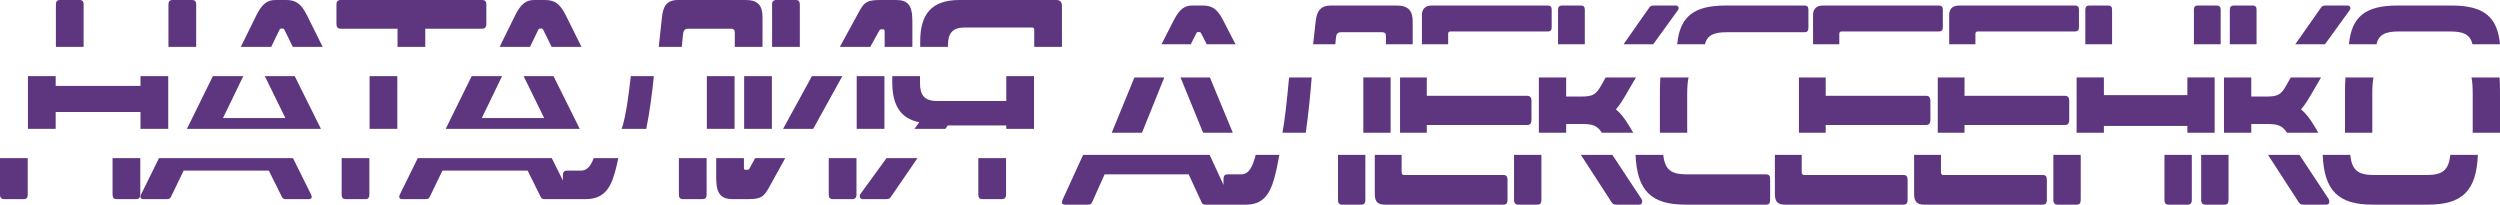 <?xml version="1.0" encoding="UTF-8"?> <svg xmlns="http://www.w3.org/2000/svg" width="452" height="37" viewBox="0 0 452 37" fill="none"><path d="M0 28.588V35.201C0 35.745 0.262 36 0.754 36H4.293C4.784 36 5.014 35.745 5.014 35.201V28.588H0Z" fill="#5E3680"></path><path d="M20.35 28.588V35.201C20.35 35.745 20.579 36 21.07 36H24.61C25.101 36 25.363 35.745 25.363 35.201V28.588H20.35Z" fill="#5E3680"></path><path d="M28.742 28.588L25.503 35.165C25.273 35.637 25.371 36 25.928 36H30.189C30.582 36 30.778 35.891 30.942 35.528L33.203 30.845H48.605L50.931 35.528C51.095 35.891 51.259 36 51.685 36H55.847C56.371 36 56.469 35.637 56.24 35.165L52.97 28.588H28.742Z" fill="#5E3680"></path><path d="M61.769 28.588V35.201C61.769 35.745 61.998 36 62.49 36H66.062C66.553 36 66.782 35.745 66.782 35.201V28.588H61.769Z" fill="#5E3680"></path><path d="M75.533 28.588L72.293 35.165C72.064 35.637 72.162 36 72.719 36H76.979C77.372 36 77.569 35.891 77.733 35.528L79.994 30.845H95.395L97.722 35.528C97.886 35.891 98.049 36 98.475 36H105.869C108.818 36 110.194 34.475 111.079 31.498C111.336 30.636 111.574 29.651 111.793 28.588H107.34C106.684 30.398 105.877 30.845 105.017 30.845H102.526C102.035 30.845 101.772 31.099 101.772 31.643V32.634L99.761 28.588H75.533Z" fill="#5E3680"></path><path d="M127.758 28.588H122.745V35.201C122.745 35.745 122.974 36 123.466 36H127.037C127.529 36 127.758 35.745 127.758 35.201V28.588Z" fill="#5E3680"></path><path d="M129.489 28.588V32.224C129.489 35.165 130.472 36 132.471 36H135.289C137.616 36 138.107 35.564 139.057 33.858L141.972 28.588H136.533L135.518 30.445C135.42 30.627 135.256 30.7 135.06 30.7H134.765C134.601 30.7 134.503 30.591 134.503 30.337V28.588H129.489Z" fill="#5E3680"></path><path d="M154.852 28.588H149.838V35.201C149.838 35.745 150.068 36 150.559 36H154.098C154.59 36 154.852 35.745 154.852 35.201V28.588Z" fill="#5E3680"></path><path d="M160.284 28.588L155.548 35.092C155.352 35.346 155.385 36 155.974 36H160.202C160.759 36 160.923 35.854 161.119 35.528L165.878 28.588H160.284Z" fill="#5E3680"></path><path d="M176.881 28.588V35.201C176.881 35.745 177.11 36 177.602 36H181.141C181.633 36 181.895 35.745 181.895 35.201V28.588H176.881Z" fill="#5E3680"></path><path d="M5.053 23.295V13.766H10.066V15.532H25.402V13.766H30.416V23.295H25.402V20.252H10.066V23.295H5.053Z" fill="#5E3680"></path><path d="M186.947 23.295V13.766H181.934V18.255H169.383C167.155 18.255 166.336 17.202 166.336 15.024V13.766H161.322V14.843C161.322 18.981 162.764 21.413 166.205 22.103L165.337 23.295H170.93L171.349 22.684H181.934V23.295H186.947Z" fill="#5E3680"></path><path d="M159.905 23.295V13.766H154.891V23.295H159.905Z" fill="#5E3680"></path><path d="M147.025 23.295L152.295 13.766H146.793L141.586 23.295H147.025Z" fill="#5E3680"></path><path d="M139.555 23.295V13.766H134.542V23.295H139.555Z" fill="#5E3680"></path><path d="M132.811 23.295V13.766H127.797V23.295H132.811Z" fill="#5E3680"></path><path d="M116.845 23.295C117.439 20.414 117.895 16.954 118.22 13.766H114.051C113.569 17.999 113.169 20.663 112.593 22.684C112.528 22.903 112.461 23.107 112.393 23.295H116.845Z" fill="#5E3680"></path><path d="M104.814 23.295L100.076 13.766H94.673L98.383 21.341H87.111L90.775 13.766H85.28L80.586 23.295H104.814Z" fill="#5E3680"></path><path d="M71.835 23.295V13.766H66.822V23.295H71.835Z" fill="#5E3680"></path><path d="M58.023 23.295L53.285 13.766H47.882L51.593 21.341H40.32L43.984 13.766H38.49L33.795 23.295H58.023Z" fill="#5E3680"></path><path d="M10.859 0H14.398C14.89 0 15.119 0.254 15.119 0.799V8.471H10.105V0.799C10.105 0.254 10.368 0 10.859 0Z" fill="#5E3680"></path><path d="M58.338 8.471L55.499 2.759C54.417 0.581 53.402 0 51.73 0H49.797C48.421 0 47.438 0.581 46.356 2.759L43.542 8.471H49.037L50.518 5.409C50.616 5.228 50.715 5.155 50.878 5.155H51.075C51.239 5.155 51.337 5.228 51.435 5.409L52.935 8.471H58.338Z" fill="#5E3680"></path><path d="M76.888 8.471H71.874V5.191H61.585C61.093 5.191 60.831 4.901 60.831 4.356V0.799C60.831 0.254 61.093 0 61.585 0H87.177C87.669 0 87.931 0.254 87.931 0.799V4.356C87.931 4.901 87.669 5.191 87.177 5.191H76.888V8.471Z" fill="#5E3680"></path><path d="M132.85 8.471V5.917C132.85 5.409 132.621 5.191 132.162 5.191H124.428C123.642 5.191 123.544 5.736 123.478 6.317C123.417 7.013 123.348 7.735 123.273 8.471H119.104C119.28 6.924 119.467 5.169 119.677 3.158C119.874 1.234 120.463 0 122.561 0H134.849C137.012 0 137.864 0.98 137.864 3.086V8.471H132.85Z" fill="#5E3680"></path><path d="M159.944 8.471V5.663C159.944 5.409 159.846 5.3 159.682 5.3H159.387C159.19 5.3 159.026 5.373 158.961 5.554L157.348 8.471H151.846L155.323 2.106C156.241 0.399 156.765 0 159.125 0H162.008C164.007 0 164.958 0.799 164.958 3.775V8.471H159.944Z" fill="#5E3680"></path><path d="M192 8.471V1.089C192 0.363 191.673 0 191.017 0H173.453C168.406 0 166.375 2.577 166.375 7.478V8.471H171.388V8.204C171.388 6.026 172.208 4.973 174.436 4.973H186.593C186.855 4.973 186.987 5.119 186.987 5.409V8.471H192Z" fill="#5E3680"></path><path d="M144.608 8.471H139.594V0.799C139.594 0.254 139.856 0 140.348 0H143.887C144.379 0 144.608 0.254 144.608 0.799V8.471Z" fill="#5E3680"></path><path d="M105.129 8.471L102.289 2.759C101.208 0.581 100.192 0 98.521 0H96.588C95.211 0 94.228 0.581 93.147 2.759L90.333 8.471H95.828L97.308 5.409C97.407 5.228 97.505 5.155 97.669 5.155H97.865C98.029 5.155 98.128 5.228 98.226 5.409L99.726 8.471H105.129Z" fill="#5E3680"></path><path d="M35.469 8.471H30.455V0.799C30.455 0.254 30.684 0 31.176 0H34.715C35.206 0 35.469 0.254 35.469 0.799V8.471Z" fill="#5E3680"></path><path d="M195.826 28L192.114 36.113C191.887 36.614 191.984 37 192.534 37H196.739C197.127 37 197.321 36.884 197.483 36.499L199.714 31.523H214.915L217.211 36.499C217.373 36.884 217.535 37 217.955 37H225.252C228.162 37 229.521 35.38 230.394 32.217C230.73 31.003 231.033 29.562 231.303 28H227.021C226.982 28.162 226.942 28.321 226.901 28.476C226.222 30.944 225.349 31.523 224.411 31.523H221.953C221.468 31.523 221.209 31.793 221.209 32.371V33.424L218.704 28H195.826Z" fill="#5E3680"></path><path d="M246.856 28H241.908V36.151C241.908 36.73 242.134 37 242.619 37H246.144C246.63 37 246.856 36.73 246.856 36.151V28Z" fill="#5E3680"></path><path d="M443.007 28H448C447.736 34.521 445.171 37 438.967 37H428.974C422.801 37 420.208 34.521 419.941 28H424.934C425.203 30.769 426.326 31.639 429.168 31.639H438.773C441.614 31.639 442.738 30.769 443.007 28Z" fill="#5E3680"></path><path d="M346.073 28H350.925V31.06C350.925 31.446 351.054 31.639 351.345 31.639H369.36C369.845 31.639 370.071 31.909 370.071 32.487V36.151C370.071 36.73 369.845 37 369.36 37H347.885C346.623 37 346.073 36.499 346.073 35.071V28Z" fill="#5E3680"></path><path d="M320.899 28H325.75V31.06C325.75 31.446 325.879 31.639 326.17 31.639H344.185C344.67 31.639 344.896 31.909 344.896 32.487V36.151C344.896 36.73 344.67 37 344.185 37H322.71C321.448 37 320.899 36.499 320.899 35.071V28Z" fill="#5E3680"></path><path d="M295.709 28H300.716C301.009 30.682 302.142 31.523 304.936 31.523H319.328C319.813 31.523 320.039 31.793 320.039 32.371V36.151C320.039 36.73 319.813 37 319.328 37H304.742C298.569 37 295.976 34.521 295.709 28Z" fill="#5E3680"></path><path d="M248.564 28H253.415V31.06C253.415 31.446 253.545 31.639 253.836 31.639H271.85C272.335 31.639 272.562 31.909 272.562 32.487V36.151C272.562 36.73 272.335 37 271.85 37H250.375C249.114 37 248.564 36.499 248.564 35.071V28Z" fill="#5E3680"></path><path d="M273.739 28H278.687V36.151C278.687 36.73 278.461 37 277.976 37H274.483C273.998 37 273.739 36.73 273.739 36.151V28Z" fill="#5E3680"></path><path d="M285.824 28H291.511L296.799 35.997C296.96 36.267 297.025 37 296.378 37H292.238C291.689 37 291.559 36.846 291.333 36.499L285.824 28Z" fill="#5E3680"></path><path d="M371.248 28H376.197V36.151C376.197 36.73 375.97 37 375.485 37H371.992C371.507 37 371.248 36.73 371.248 36.151V28Z" fill="#5E3680"></path><path d="M391.333 28H396.281V36.151C396.281 36.73 396.022 37 395.537 37H392.044C391.559 37 391.333 36.73 391.333 36.151V28Z" fill="#5E3680"></path><path d="M397.971 28H402.919V36.151C402.919 36.73 402.693 37 402.207 37H398.715C398.229 37 397.971 36.73 397.971 36.151V28Z" fill="#5E3680"></path><path d="M410.055 28H415.743L421.03 35.997C421.192 36.267 421.257 37 420.61 37H416.47C415.92 37 415.791 36.846 415.565 36.499L410.055 28Z" fill="#5E3680"></path><path d="M201 24L205.106 14H210.505L206.473 24H201Z" fill="#5E3680"></path><path d="M251.423 24H246.49V14H251.423V24Z" fill="#5E3680"></path><path d="M257.964 24H253.127V14H257.964V17.325H276.151C276.635 17.325 276.892 17.625 276.892 18.268V21.654C276.892 22.297 276.635 22.597 276.151 22.597H257.964V24Z" fill="#5E3680"></path><path d="M283.161 24H278.227V14H283.161V17.454H285.87C287.902 17.454 288.514 17.154 289.449 15.525L290.308 14H295.778L294.093 16.897C293.351 18.183 292.771 19.082 292.158 19.768C293.029 20.497 293.803 21.483 294.609 22.854L295.289 24H289.62C288.833 22.785 288.057 22.425 286.225 22.425H283.161V24Z" fill="#5E3680"></path><path d="M305.057 24H300.111C300.11 23.933 300.11 23.865 300.11 23.797V16.425C300.11 15.561 300.138 14.753 300.195 14H305.296C305.118 14.801 305.044 15.809 305.044 17.068V23.154C305.044 23.449 305.048 23.731 305.057 24Z" fill="#5E3680"></path><path d="M330.086 24H325.249V14H330.086V17.325H348.273C348.757 17.325 349.015 17.625 349.015 18.268V21.654C349.015 22.297 348.757 22.597 348.273 22.597H330.086V24Z" fill="#5E3680"></path><path d="M355.187 24H350.35V14H355.187V17.325H373.374C373.858 17.325 374.116 17.625 374.116 18.268V21.654C374.116 22.297 373.858 22.597 373.374 22.597H355.187V24Z" fill="#5E3680"></path><path d="M380.384 24H375.451V14H380.384V17.197H395.476V14H400.41V24H395.476V22.768H380.384V24Z" fill="#5E3680"></path><path d="M407.028 24H402.095V14H407.028V17.454H409.737C411.769 17.454 412.381 17.154 413.317 15.525L414.175 14H419.645L417.96 16.897C417.218 18.183 416.638 19.082 416.025 19.768C416.896 20.497 417.67 21.483 418.476 22.854L419.156 24H413.487C412.7 22.785 411.924 22.425 410.092 22.425H407.028V24Z" fill="#5E3680"></path><path d="M451.999 24C452 23.933 452 23.865 452 23.797V16.425C452 15.561 451.973 14.753 451.916 14H446.846C447.001 14.773 447.066 15.728 447.066 16.897V23.325C447.066 23.559 447.064 23.784 447.058 24H451.999Z" fill="#5E3680"></path><path d="M428.919 24H423.978C423.978 23.933 423.977 23.865 423.977 23.797V16.425C423.977 15.561 424.005 14.753 424.062 14H429.131C428.976 14.773 428.911 15.728 428.911 16.897V23.325C428.911 23.559 428.914 23.784 428.919 24Z" fill="#5E3680"></path><path d="M236.082 24H231.869C232.302 21.63 232.648 18.528 233.066 14H237.157C236.898 17.236 236.542 20.795 236.082 24Z" fill="#5E3680"></path><path d="M222.894 24L218.75 14H213.439L217.523 24H222.894Z" fill="#5E3680"></path><path d="M217.453 1H215.588C214.26 1 213.311 1.54 212.268 3.565L210 8H215.294L216.283 6.029C216.378 5.86 216.473 5.793 216.631 5.793H216.821C216.979 5.793 217.074 5.86 217.168 6.029L218.171 8H223.377L221.089 3.565C220.046 1.54 219.066 1 217.453 1Z" fill="#5E3680"></path><path d="M237.415 8H241.426C241.464 7.618 241.5 7.241 241.534 6.872C241.597 6.332 241.692 5.826 242.451 5.826H249.913C250.356 5.826 250.577 6.029 250.577 6.501V8H255.414V3.869C255.414 1.911 254.592 1 252.506 1H240.649C238.625 1 238.056 2.147 237.866 3.936C237.703 5.436 237.555 6.783 237.415 8Z" fill="#5E3680"></path><path d="M261.827 8H257.084V2.688C257.084 1.709 257.622 1 258.855 1H279.85C280.324 1 280.545 1.236 280.545 1.742V4.949C280.545 5.455 280.324 5.691 279.85 5.691H262.238C261.954 5.691 261.827 5.826 261.827 6.164V8Z" fill="#5E3680"></path><path d="M308.238 8H303.236C303.714 2.946 306.29 1 312.006 1H326.266C326.74 1 326.961 1.236 326.961 1.742V5.05C326.961 5.556 326.74 5.826 326.266 5.826H312.195C309.841 5.826 308.693 6.355 308.238 8Z" fill="#5E3680"></path><path d="M332.544 8H327.801V2.688C327.801 1.709 328.339 1 329.572 1H350.566C351.041 1 351.262 1.236 351.262 1.742V4.949C351.262 5.455 351.041 5.691 350.566 5.691H332.955C332.67 5.691 332.544 5.826 332.544 6.164V8Z" fill="#5E3680"></path><path d="M357.156 8H352.413V2.688C352.413 1.709 352.95 1 354.184 1H375.178C375.653 1 375.874 1.236 375.874 1.742V4.949C375.874 5.455 375.653 5.691 375.178 5.691H357.567C357.282 5.691 357.156 5.826 357.156 6.164V8Z" fill="#5E3680"></path><path d="M452 8C451.527 2.946 448.973 1 443.229 1H433.459C427.743 1 425.167 2.946 424.689 8H429.659C430.092 6.265 431.238 5.691 433.649 5.691H443.039C445.45 5.691 446.596 6.265 447.029 8H452Z" fill="#5E3680"></path><path d="M420.358 8H414.994L419.591 1.439C419.812 1.135 419.939 1 420.508 1H424.429C424.966 1 425.061 1.506 424.84 1.81L420.358 8Z" fill="#5E3680"></path><path d="M407.987 8H403.15V1.742C403.15 1.236 403.402 1 403.877 1H407.292C407.766 1 407.987 1.236 407.987 1.742V8Z" fill="#5E3680"></path><path d="M401.497 8H396.66V1.742C396.66 1.236 396.881 1 397.355 1H400.77C401.245 1 401.497 1.236 401.497 1.742V8Z" fill="#5E3680"></path><path d="M381.862 8H377.025V1.742C377.025 1.236 377.278 1 377.752 1H381.167C381.641 1 381.862 1.236 381.862 1.742V8Z" fill="#5E3680"></path><path d="M298.904 8H293.541L298.138 1.439C298.359 1.135 298.486 1 299.055 1H302.975C303.513 1 303.608 1.506 303.386 1.81L298.904 8Z" fill="#5E3680"></path><path d="M286.534 8H281.696V1.742C281.696 1.236 281.949 1 282.423 1H285.838C286.312 1 286.534 1.236 286.534 1.742V8Z" fill="#5E3680"></path></svg> 